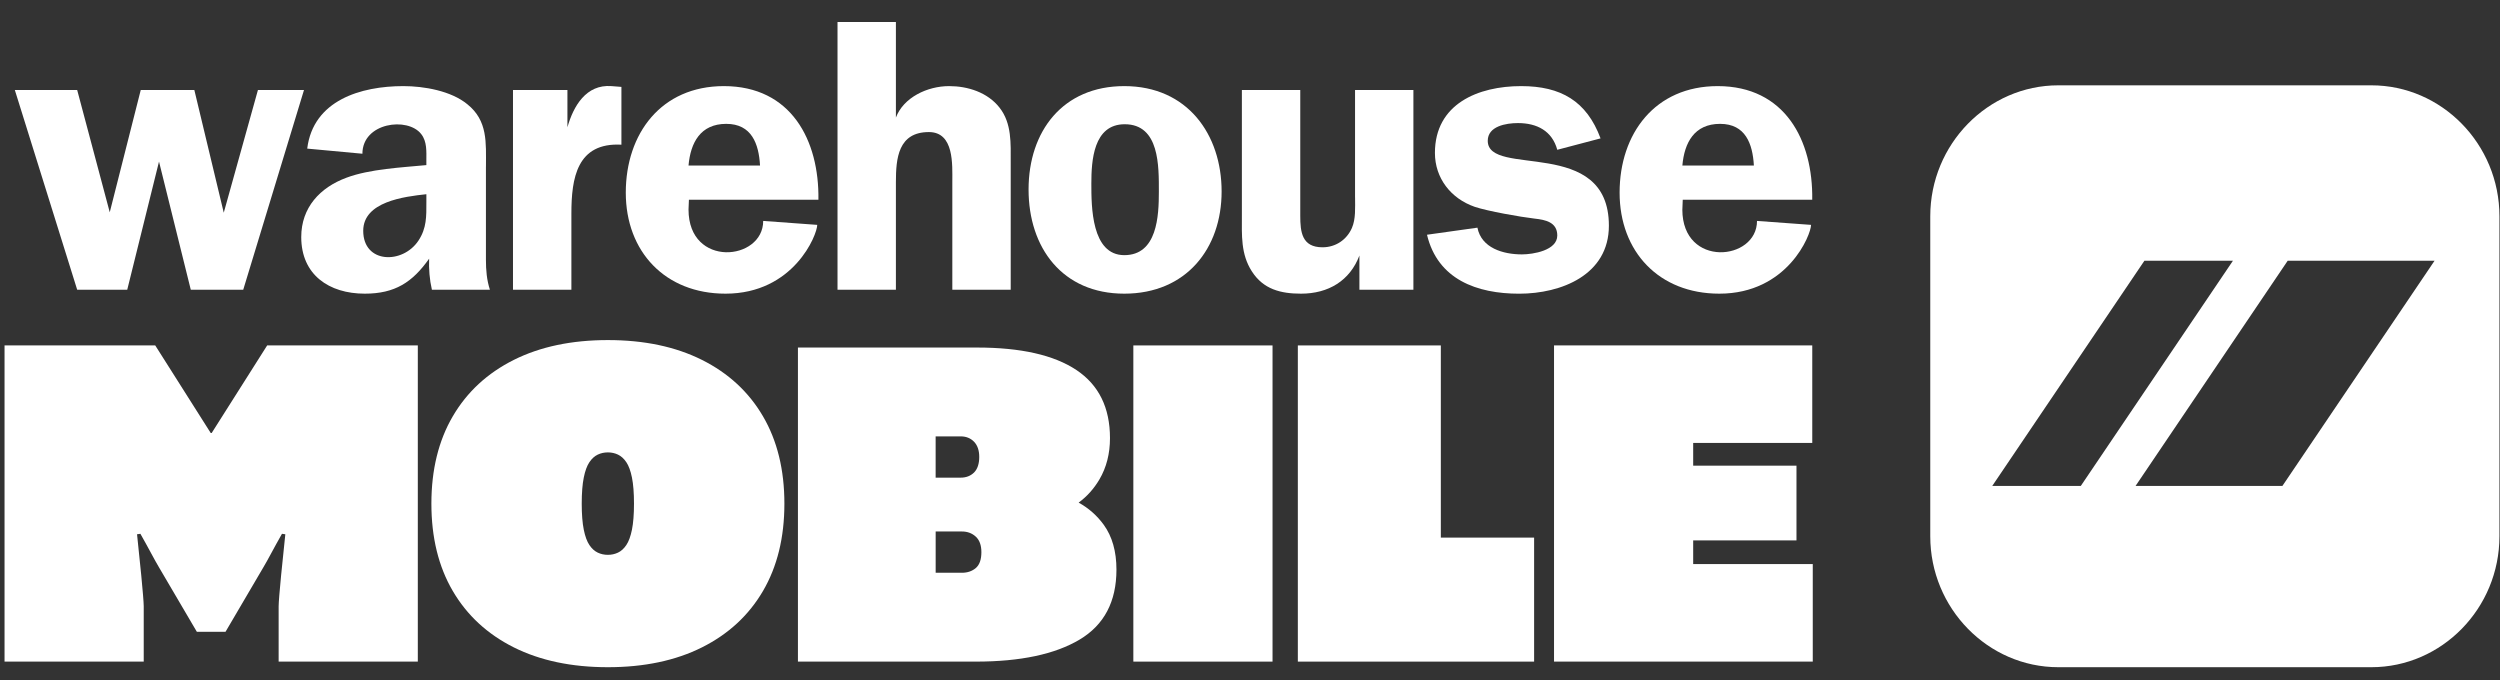 <svg width="169" height="46" viewBox="0 0 169 46" fill="none" xmlns="http://www.w3.org/2000/svg">
<rect x="0" y="0" width="169" height="46" fill="#333333" stroke="none"/>
<g clip-path="url(#clip0_2521_117)">
<path d="M47.454 24.33C45.668 23.437 43.548 22.989 41.093 22.989C38.639 22.989 36.517 23.437 34.732 24.33C32.947 25.224 31.572 26.494 30.608 28.142C29.645 29.789 29.162 31.757 29.162 34.046C29.162 36.336 29.643 38.303 30.608 39.951C31.572 41.598 32.947 42.868 34.732 43.762C36.518 44.656 38.639 45.103 41.093 45.103C43.548 45.103 45.668 44.656 47.454 43.762C49.24 42.868 50.615 41.598 51.578 39.951C52.542 38.303 53.025 36.336 53.025 34.046C53.025 31.757 52.542 29.789 51.578 28.142C50.615 26.494 49.24 25.224 47.454 24.33ZM42.72 35.807C42.629 36.258 42.502 36.605 42.339 36.846C42.177 37.086 41.989 37.258 41.776 37.357C41.563 37.458 41.335 37.507 41.092 37.507C40.848 37.507 40.62 37.458 40.407 37.357C40.194 37.256 40.006 37.086 39.844 36.846C39.681 36.605 39.554 36.258 39.463 35.807C39.372 35.356 39.325 34.768 39.325 34.044C39.325 33.321 39.372 32.733 39.463 32.282C39.554 31.831 39.681 31.484 39.844 31.244C40.006 31.003 40.194 30.833 40.407 30.732C40.62 30.631 40.848 30.582 41.092 30.582C41.335 30.582 41.563 30.631 41.776 30.732C41.989 30.833 42.177 31.003 42.339 31.244C42.502 31.484 42.629 31.831 42.72 32.282C42.811 32.733 42.858 33.321 42.858 34.044C42.858 34.768 42.811 35.356 42.72 35.807Z" fill="white"/>
<path d="M72.917 33.977C73.484 33.558 73.952 33.036 74.32 32.41C74.796 31.601 75.035 30.67 75.035 29.619C75.035 27.556 74.278 26.02 72.76 25.01C71.242 24 69.005 23.494 66.049 23.494H53.94V44.725H65.961C68.975 44.725 71.315 44.229 72.978 43.238C74.64 42.248 75.472 40.671 75.472 38.507C75.472 37.274 75.184 36.263 74.612 35.474C74.156 34.846 73.589 34.349 72.917 33.977ZM63.249 29.499H64.942C65.31 29.499 65.612 29.621 65.847 29.863C66.081 30.106 66.197 30.451 66.197 30.895C66.197 31.339 66.081 31.709 65.847 31.941C65.612 32.172 65.312 32.289 64.942 32.289H63.249V29.499ZM65.963 38.401C65.711 38.613 65.398 38.719 65.029 38.719H63.251V35.929H65.029C65.4 35.929 65.711 36.046 65.963 36.278C66.215 36.509 66.342 36.86 66.342 37.323C66.342 37.829 66.215 38.187 65.963 38.399V38.401Z" fill="white"/>
<path d="M0.309 23.351H10.494L14.245 29.271H14.309L18.06 23.351H28.244V44.725H18.836V40.981C18.836 40.469 19.127 37.589 19.288 36.117L19.061 36.085C18.512 37.046 18.092 37.877 17.8 38.357L15.246 42.708H13.306L10.751 38.357C10.46 37.877 10.04 37.046 9.491 36.085L9.264 36.117C9.425 37.589 9.716 40.468 9.716 40.981V44.725H0.307V23.351H0.309Z" fill="white"/>
<path d="M86.023 23.351V44.725H76.614V23.351H86.023Z" fill="white"/>
<path d="M103.706 36.342V44.725H87.734V23.351H97.4V36.342H103.704H103.706Z" fill="white"/>
<path d="M122.543 38.134V44.725H105.052V23.351H122.509V29.942H114.459V31.477H121.442V36.533H114.459V38.132H122.541L122.543 38.134Z" fill="white"/>
<path fill-rule="evenodd" clip-rule="evenodd" d="M160.305 5.768H139.143C134.382 5.768 130.486 9.751 130.486 14.618V36.253C130.486 41.12 134.382 45.103 139.143 45.103H160.305C165.068 45.103 168.962 41.12 168.962 36.253V14.618C168.962 9.751 165.066 5.768 160.305 5.768ZM134.676 32.849L144.961 17.627H150.946L140.662 32.849H134.676ZM154.291 32.849H144.364L154.648 17.627H164.576L154.291 32.849Z" fill="white"/>
<path fill-rule="evenodd" clip-rule="evenodd" d="M17.436 6.086L15.126 14.378L13.138 6.086H9.514L7.419 14.351L5.218 6.086H1.003L5.218 19.587H8.601L10.749 10.924L12.897 19.587H16.442L20.55 6.086H17.436Z" fill="white"/>
<path fill-rule="evenodd" clip-rule="evenodd" d="M100.572 9.516C100.572 8.532 101.807 8.32 102.613 8.32C103.902 8.32 104.923 8.85 105.272 10.126L108.198 9.355C107.258 6.83 105.513 5.821 102.828 5.821C99.928 5.821 97.001 7.017 97.001 10.338C97.001 12.039 98.076 13.421 99.687 13.98C100.547 14.272 102.801 14.67 103.741 14.778C104.467 14.857 105.272 15.017 105.272 15.921C105.272 16.931 103.634 17.197 102.881 17.197C101.619 17.197 100.144 16.772 99.874 15.39L96.465 15.868C97.189 18.899 99.847 19.854 102.694 19.854C105.54 19.854 108.761 18.586 108.761 15.257C108.761 9.171 100.572 12.041 100.572 9.517V9.516Z" fill="white"/>
<path fill-rule="evenodd" clip-rule="evenodd" d="M91.603 13.342C91.603 14.033 91.656 14.804 91.388 15.414C91.037 16.212 90.287 16.717 89.402 16.717C88.005 16.717 87.898 15.68 87.898 14.59V6.086H83.951V14.59C83.951 15.892 83.87 17.168 84.621 18.337C85.399 19.56 86.581 19.852 87.95 19.852C89.802 19.852 91.254 18.974 91.896 17.274V19.587H95.546V6.086H91.601V13.342H91.603Z" fill="white"/>
<path fill-rule="evenodd" clip-rule="evenodd" d="M76.002 5.821C71.84 5.821 69.531 8.877 69.531 12.81C69.531 16.744 71.814 19.852 76.002 19.852C80.191 19.852 82.581 16.795 82.581 12.943C82.581 9.091 80.272 5.821 76.002 5.821ZM78.339 12.97C78.339 14.59 78.232 17.248 76.004 17.248C73.777 17.248 73.775 13.953 73.775 12.412C73.775 10.871 73.909 8.399 76.031 8.399C78.396 8.399 78.339 11.251 78.339 12.97Z" fill="white"/>
<path fill-rule="evenodd" clip-rule="evenodd" d="M64.16 5.821C62.684 5.821 61.073 6.591 60.563 7.948V1.488H56.616V19.587H60.563V12.304C60.563 10.708 60.715 8.928 62.793 8.928C64.511 8.928 64.377 11.134 64.377 12.304V19.587H68.324V11.002C68.324 9.699 68.404 8.344 67.573 7.282C66.767 6.245 65.424 5.821 64.164 5.821H64.16Z" fill="white"/>
<path fill-rule="evenodd" clip-rule="evenodd" d="M113.728 14.166L113.754 13.502H122.507C122.568 9.477 120.659 5.821 116.116 5.821C111.874 5.821 109.485 9.036 109.485 13.023C109.485 17.009 112.144 19.852 116.225 19.852C120.843 19.852 122.427 15.866 122.427 15.201L118.774 14.935C118.774 17.639 113.726 18.133 113.726 14.164L113.728 14.166ZM116.279 8.373C117.999 8.373 118.481 9.728 118.562 11.19H113.728C113.862 9.648 114.534 8.373 116.279 8.373Z" fill="white"/>
<path fill-rule="evenodd" clip-rule="evenodd" d="M55.325 13.502C55.386 9.477 53.477 5.821 48.934 5.821C44.691 5.821 42.303 9.036 42.303 13.023C42.303 17.009 44.962 19.852 49.043 19.852C53.661 19.852 55.245 15.866 55.245 15.201L51.592 14.935C51.592 17.639 46.544 18.133 46.544 14.164L46.571 13.5H55.323L55.325 13.502ZM49.095 8.373C50.815 8.373 51.297 9.728 51.378 11.19H46.544C46.678 9.648 47.35 8.373 49.095 8.373Z" fill="white"/>
<path fill-rule="evenodd" clip-rule="evenodd" d="M38.358 8.611V6.086H34.678V19.587H38.626V14.431C38.626 12.038 39.001 9.619 42.008 9.781V5.874L41.336 5.821C39.618 5.688 38.76 7.176 38.356 8.611H38.358Z" fill="white"/>
<path fill-rule="evenodd" clip-rule="evenodd" d="M32.851 11.269C32.851 9.648 32.985 8.16 31.589 7.044C30.488 6.14 28.663 5.821 27.266 5.821C24.393 5.821 21.172 6.778 20.768 10.046L24.499 10.392C24.499 8.284 27.559 7.881 28.473 9.063C28.875 9.569 28.822 10.259 28.822 10.843V11.161C27.157 11.32 24.982 11.427 23.424 12.012C21.626 12.676 20.364 14.033 20.364 16.025C20.364 18.577 22.243 19.852 24.66 19.852C26.701 19.852 27.883 19.081 29.009 17.487C28.983 18.179 29.036 18.895 29.197 19.587H33.118C32.903 18.922 32.849 18.258 32.849 17.567V11.269H32.851ZM28.287 16.266C27.224 17.873 24.554 17.83 24.554 15.601C24.554 13.633 27.32 13.29 28.823 13.129V13.661C28.823 14.619 28.85 15.415 28.287 16.266Z" fill="white"/>
</g>
<defs>
<clipPath id="clip0_2521_117">
<rect width="168.962" height="45" fill="white" transform="translate(0 0.819)"/>
</clipPath>
</defs>
</svg>
